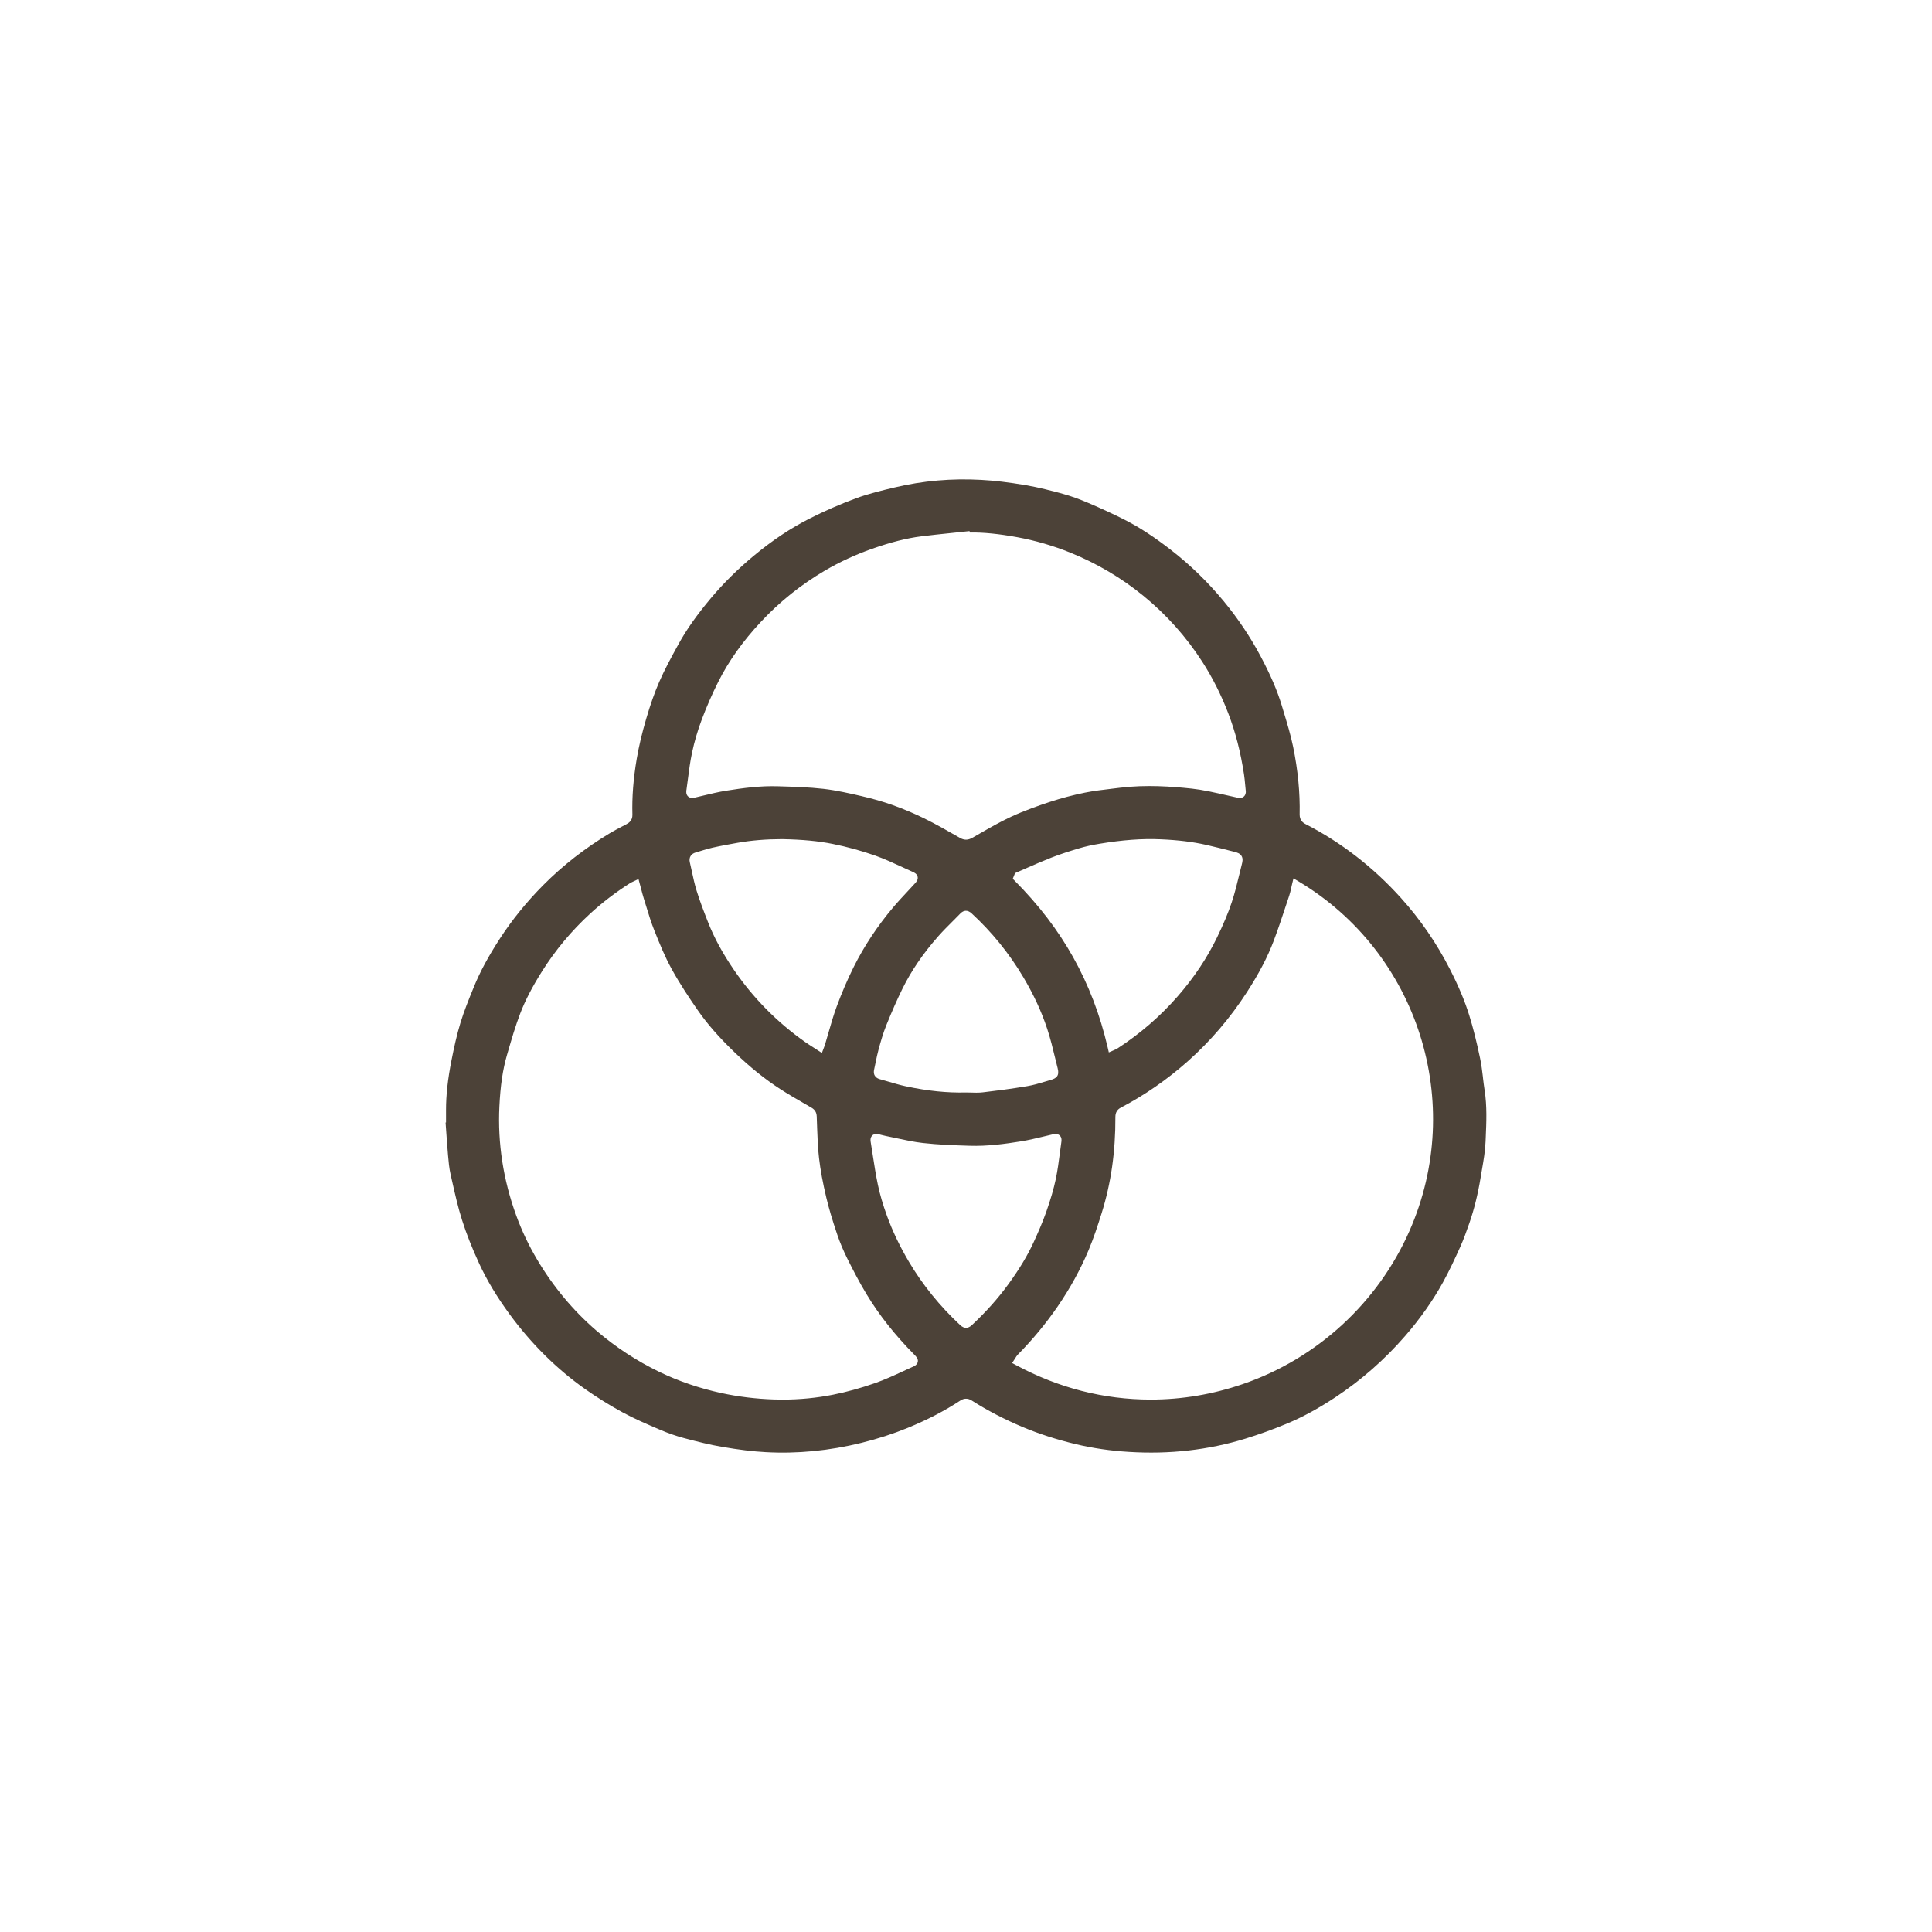 <?xml version="1.0" encoding="UTF-8"?>
<svg id="_レイヤー_1" data-name="レイヤー 1" xmlns="http://www.w3.org/2000/svg" xmlns:xlink="http://www.w3.org/1999/xlink" viewBox="0 0 180 180">
  <defs>
    <style>
      .cls-1 {
        fill: #4c4238;
      }

      .cls-2 {
        fill: none;
        filter: url(#drop-shadow-1);
      }
    </style>
    <filter id="drop-shadow-1" filterUnits="userSpaceOnUse">
      <feOffset dx="7" dy="7"/>
      <feGaussianBlur result="blur" stdDeviation="5"/>
      <feFlood flood-color="#666" flood-opacity=".2"/>
      <feComposite in2="blur" operator="in"/>
      <feComposite in="SourceGraphic"/>
    </filter>
  </defs>
  <rect class="cls-2" width="180" height="180" rx="8" ry="8"/>
  <path class="cls-1" d="M138.166,100.399v-.007c-.072-.592-.145-1.202-.267-1.784-.326-1.561-.647-2.835-1.012-4.01-.413-1.333-.982-2.693-1.791-4.28-1.238-2.428-2.776-4.666-4.569-6.654-2.58-2.862-5.569-5.177-8.882-6.88-.246-.127-.571-.36-.56-.917,.043-2.007-.161-4.119-.605-6.28-.224-1.091-.556-2.186-.877-3.246l-.178-.592c-.417-1.389-1.045-2.851-1.974-4.601-.96-1.807-2.117-3.534-3.439-5.133-1.463-1.773-3.114-3.379-4.909-4.772-1.58-1.228-2.958-2.126-4.337-2.825-1.035-.524-2.124-1.029-3.33-1.544-.869-.373-1.641-.65-2.36-.85-1.047-.289-2.286-.614-3.539-.828-1.579-.266-2.886-.421-4.113-.488-2.744-.155-5.455,.082-8.058,.702-1.204,.286-2.448,.581-3.64,1.024-1.466,.544-2.914,1.177-4.303,1.88-1.766,.895-3.463,2.026-5.188,3.458-1.489,1.237-2.83,2.562-3.985,3.937-1.33,1.585-2.294,2.952-3.036,4.305l-.048,.087c-.612,1.117-1.239,2.261-1.746,3.424-.434,.997-.834,2.131-1.223,3.468-.389,1.328-.673,2.531-.87,3.679-.321,1.88-.454,3.591-.407,5.23,.015,.526-.311,.758-.557,.888l-.451,.237c-.361,.19-.734,.385-1.088,.597-2.307,1.386-4.395,3.013-6.206,4.836-1.549,1.56-2.906,3.233-4.035,4.971-1.084,1.668-1.854,3.096-2.424,4.494l-.061,.15c-.423,1.038-.86,2.111-1.19,3.188-.36,1.173-.613,2.36-.833,3.467-.358,1.804-.523,3.297-.52,4.699v1.15l-.042,.004,.047,.655c.055,.786,.112,1.599,.182,2.396,.052,.592,.106,1.203,.235,1.77l.141,.624c.275,1.222,.557,2.475,.937,3.666,.404,1.267,.921,2.579,1.58,4.009,.72,1.563,1.654,3.117,2.853,4.755,2.021,2.754,4.391,5.099,7.044,6.971,1.099,.774,2.27,1.501,3.481,2.161,1.09,.593,2.261,1.095,3.393,1.579l.099,.042c.737,.316,1.473,.573,2.188,.765,1.331,.355,2.448,.632,3.575,.824,1.599,.274,2.886,.431,4.05,.492,2.941,.167,5.955-.127,8.956-.868,1.516-.376,2.965-.846,4.309-1.397,1.82-.747,3.422-1.579,4.897-2.546,.332-.221,.703-.221,1.044-.004,1.458,.93,3.05,1.76,4.732,2.467,1.536,.646,3.16,1.171,4.964,1.604,1.574,.376,3.241,.62,4.955,.722,3.777,.239,7.424-.178,10.844-1.23,1.281-.395,2.59-.867,3.89-1.408,1.449-.605,2.918-1.404,4.489-2.442,2.421-1.601,4.616-3.528,6.522-5.727,1.39-1.603,2.574-3.284,3.52-4.998,.595-1.081,1.113-2.205,1.593-3.265,.328-.726,.607-1.504,.86-2.237,.226-.657,.426-1.329,.592-2,.183-.742,.335-1.482,.451-2.201,.035-.215,.073-.431,.109-.647l.02-.115c.15-.865,.306-1.76,.341-2.638l.016-.382c.062-1.441,.126-2.932-.102-4.38-.064-.41-.114-.83-.158-1.201Zm-74.21-26.811h0c.047-.333,.091-.667,.134-1,.105-.811,.213-1.651,.388-2.472,.218-1.027,.523-2.066,.907-3.087,.453-1.203,.969-2.384,1.533-3.507,.98-1.946,2.281-3.775,3.977-5.592,1.744-1.871,3.756-3.48,5.982-4.783,1.364-.798,2.835-1.477,4.371-2.017,1.763-.62,3.221-.989,4.589-1.161,.917-.115,1.836-.211,2.856-.316l1.64-.173,.014,.132c1.29-.023,2.731,.127,4.426,.436,1.682,.308,3.352,.795,4.965,1.448,2.459,.996,4.739,2.343,6.776,4.005,2.149,1.752,4.002,3.824,5.506,6.161,.947,1.468,1.761,3.086,2.42,4.808,.667,1.74,1.145,3.596,1.462,5.677,.049,.322,.079,.649,.108,.965,.018,.2,.036,.382,.055,.565,.032,.283-.077,.446-.174,.532-.098,.091-.278,.183-.566,.116l-.91-.204c-.59-.134-1.165-.265-1.744-.383-.63-.128-1.146-.212-1.623-.263-1.844-.197-4.275-.385-6.728-.079l-.733,.089c-.827,.098-1.683,.198-2.506,.364-1.102,.222-2.199,.512-3.26,.861-1.026,.338-2.368,.804-3.646,1.397-.98,.455-1.946,1.01-2.879,1.546l-.703,.403c-.214,.12-.4,.176-.59,.176-.187,0-.376-.056-.577-.173l-.164-.094c-1.033-.591-2.096-1.199-3.171-1.724-.928-.458-1.923-.877-2.959-1.246-.867-.308-1.808-.578-2.877-.826-1.025-.237-2.301-.533-3.536-.674-1.357-.153-2.759-.195-4.115-.236l-.131-.004c-1.656-.054-3.284,.171-4.798,.411-.719,.113-1.443,.288-2.143,.456-.257,.062-.515,.124-.772,.183-.114,.027-.424,.105-.649-.098-.216-.199-.174-.493-.156-.619Zm17.486,26.046c.039-.177,.076-.352,.112-.529l.019-.093c.098-.477,.181-.875,.293-1.283,.206-.748,.415-1.48,.709-2.209,.541-1.337,1.018-2.419,1.504-3.405,.829-1.682,1.92-3.279,3.334-4.882,.418-.475,.871-.926,1.308-1.363l.123-.122c.213-.212,.425-.424,.632-.64,.322-.333,.695-.336,1.05-.008,1.884,1.735,3.505,3.736,4.818,5.948,.968,1.632,1.694,3.204,2.221,4.803,.3,.911,.53,1.855,.751,2.769,.077,.314,.151,.62,.228,.925,.174,.687-.122,.919-.655,1.072-.125,.035-.249,.072-.373,.109l-.163,.048c-.532,.16-1.082,.325-1.648,.42-1.533,.261-3.095,.454-4.136,.576-.18,.022-.373,.032-.607,.032-.167,0-.331-.004-.493-.01l-.066-.002c-.133-.004-.267-.008-.399-.008-1.734,.047-3.576-.138-5.632-.579-.523-.112-1.05-.268-1.516-.406-.294-.088-.587-.175-.884-.253-.207-.054-.675-.252-.53-.91Zm-1.905-9.541c-.571,1.143-1.103,2.378-1.581,3.674-.294,.794-.533,1.629-.766,2.438-.109,.381-.218,.758-.332,1.134-.018,.06-.04,.118-.07,.195l-.215,.567-.775-.503c-.254-.162-.517-.33-.772-.508-2.613-1.836-4.851-4.103-6.653-6.738-1.051-1.536-1.838-2.986-2.406-4.431-.411-1.046-.776-1.992-1.075-2.967-.177-.577-.305-1.171-.429-1.745l-.023-.109c-.055-.253-.11-.505-.17-.757-.105-.437,.1-.788,.535-.916,.16-.046,.319-.095,.476-.143,.348-.107,.708-.218,1.069-.299,.807-.182,1.637-.332,2.352-.459,1.283-.228,2.639-.34,4.146-.345,1.897,.035,3.406,.178,4.751,.451,1.324,.266,2.645,.628,3.926,1.077,.872,.308,1.721,.7,2.541,1.079l.026,.012c.323,.149,.646,.298,.97,.443,.113,.051,.375,.168,.433,.446,.059,.281-.144,.502-.242,.608-.162,.178-.326,.353-.49,.53l-.158,.171c-.478,.512-.963,1.032-1.409,1.561-1.455,1.727-2.686,3.589-3.66,5.534Zm14.999-8.037l-.179-.18,.211-.529,.148-.064c.293-.127,.584-.253,.875-.381l.138-.062c.723-.316,1.471-.643,2.221-.935,.935-.367,1.887-.659,2.612-.874,.565-.167,1.177-.304,1.872-.418,2.11-.352,3.965-.494,5.678-.417,1.651,.07,3.014,.237,4.287,.525,.842,.192,1.672,.403,2.519,.62l.107,.027c.239,.06,.505,.145,.65,.386,.154,.259,.075,.569,.033,.735-.083,.323-.161,.648-.24,.972-.21,.867-.427,1.762-.717,2.63-.324,.966-.756,1.999-1.362,3.25-.925,1.911-2.153,3.749-3.651,5.466-1.637,1.876-3.536,3.52-5.646,4.886-.061,.04-.126,.069-.225,.111l-.559,.246-.106-.46c-.716-3.066-1.77-5.817-3.222-8.414-1.412-2.522-3.192-4.852-5.444-7.119Zm-9.527,45.301c-.205,.093-.41,.187-.614,.281l-.212,.098c-.855,.396-1.74,.805-2.655,1.126-1.34,.468-2.66,.831-3.926,1.082-1.517,.301-3.093,.454-4.686,.454-.268,0-.537-.004-.806-.012-1.679-.054-3.334-.257-4.92-.601-2.021-.439-3.951-1.097-5.736-1.956-2.131-1.028-4.115-2.328-5.897-3.863-2.158-1.861-4.013-4.085-5.512-6.612-.78-1.313-1.437-2.698-1.953-4.117-1.205-3.31-1.731-6.722-1.566-10.141,.095-1.968,.315-3.452,.711-4.816l.073-.25c.35-1.203,.71-2.443,1.167-3.633,.466-1.208,1.104-2.441,2.008-3.879,1.252-1.992,2.773-3.814,4.52-5.414,1.121-1.027,2.366-1.978,3.702-2.826,.068-.043,.142-.077,.228-.117l.552-.261,.246,.919c.083,.317,.167,.644,.268,.963l.214,.69c.222,.729,.452,1.483,.737,2.192,.519,1.305,.998,2.475,1.608,3.586,.791,1.441,1.713,2.809,2.427,3.84,.888,1.283,1.976,2.53,3.425,3.926,1.465,1.411,2.873,2.544,4.304,3.466,.737,.475,1.513,.923,2.263,1.356l.63,.366c.313,.184,.466,.437,.482,.796,.015,.327,.026,.654,.036,.982v.041c.035,.947,.069,1.927,.18,2.874,.127,1.094,.349,2.302,.68,3.691,.238,.998,.553,2.062,1.023,3.45,.247,.732,.566,1.49,.947,2.252,.49,.98,1.081,2.133,1.756,3.254,1.185,1.969,2.653,3.828,4.487,5.683,.161,.163,.361,.367,.309,.65-.054,.286-.332,.409-.498,.483Zm5.54-3.901c-.183,.172-.361,.256-.545,.256-.181,0-.358-.082-.54-.25-1.899-1.767-3.512-3.76-4.793-5.925-.836-1.412-1.519-2.842-2.031-4.25-.384-1.059-.662-2.008-.85-2.902-.189-.9-.331-1.82-.469-2.711l-.007-.047c-.064-.418-.129-.837-.197-1.252-.04-.236,.003-.426,.127-.564,.105-.115,.257-.173,.452-.173h.004l.067,.01,.348,.09c.142,.036,.278,.071,.415,.098,.341,.068,.681,.14,1.02,.214,.806,.173,1.627,.35,2.435,.44,1.415,.159,2.803,.211,4.341,.258,1.693,.057,3.361-.181,4.793-.41,.732-.118,1.479-.298,2.138-.457l.029-.007c.269-.065,.538-.129,.809-.192,.132-.027,.422-.09,.633,.105,.214,.196,.173,.49,.157,.6-.043,.294-.081,.587-.119,.88l-.016,.126c-.106,.811-.215,1.649-.387,2.466-.19,.898-.472,1.868-.887,3.051-.359,1.017-.797,2.002-1.178,2.831-.575,1.25-1.322,2.491-2.352,3.907-.965,1.327-2.076,2.573-3.397,3.808Zm40.769-8.774c-2.952,6.696-8.615,11.899-15.536,14.273-2.789,.956-5.671,1.441-8.565,1.441-4.373,0-8.594-1.078-12.545-3.204l-.375-.201,.303-.468c.062-.104,.127-.214,.225-.313,1.39-1.41,2.643-2.926,3.726-4.506,1.155-1.688,2.119-3.444,2.865-5.219,.482-1.148,.871-2.336,1.219-3.449,.878-2.801,1.297-5.737,1.283-8.975-.002-.396,.165-.686,.495-.859,2.211-1.155,4.308-2.606,6.234-4.313,2.116-1.876,3.979-4.054,5.538-6.473,1.122-1.739,1.908-3.246,2.475-4.739,.42-1.11,.796-2.248,1.16-3.348l.292-.88c.077-.229,.13-.466,.185-.716,.029-.128,.057-.256,.089-.385l.124-.51,.453,.268c11.159,6.649,15.61,20.653,10.355,32.575Z"/>
</svg>